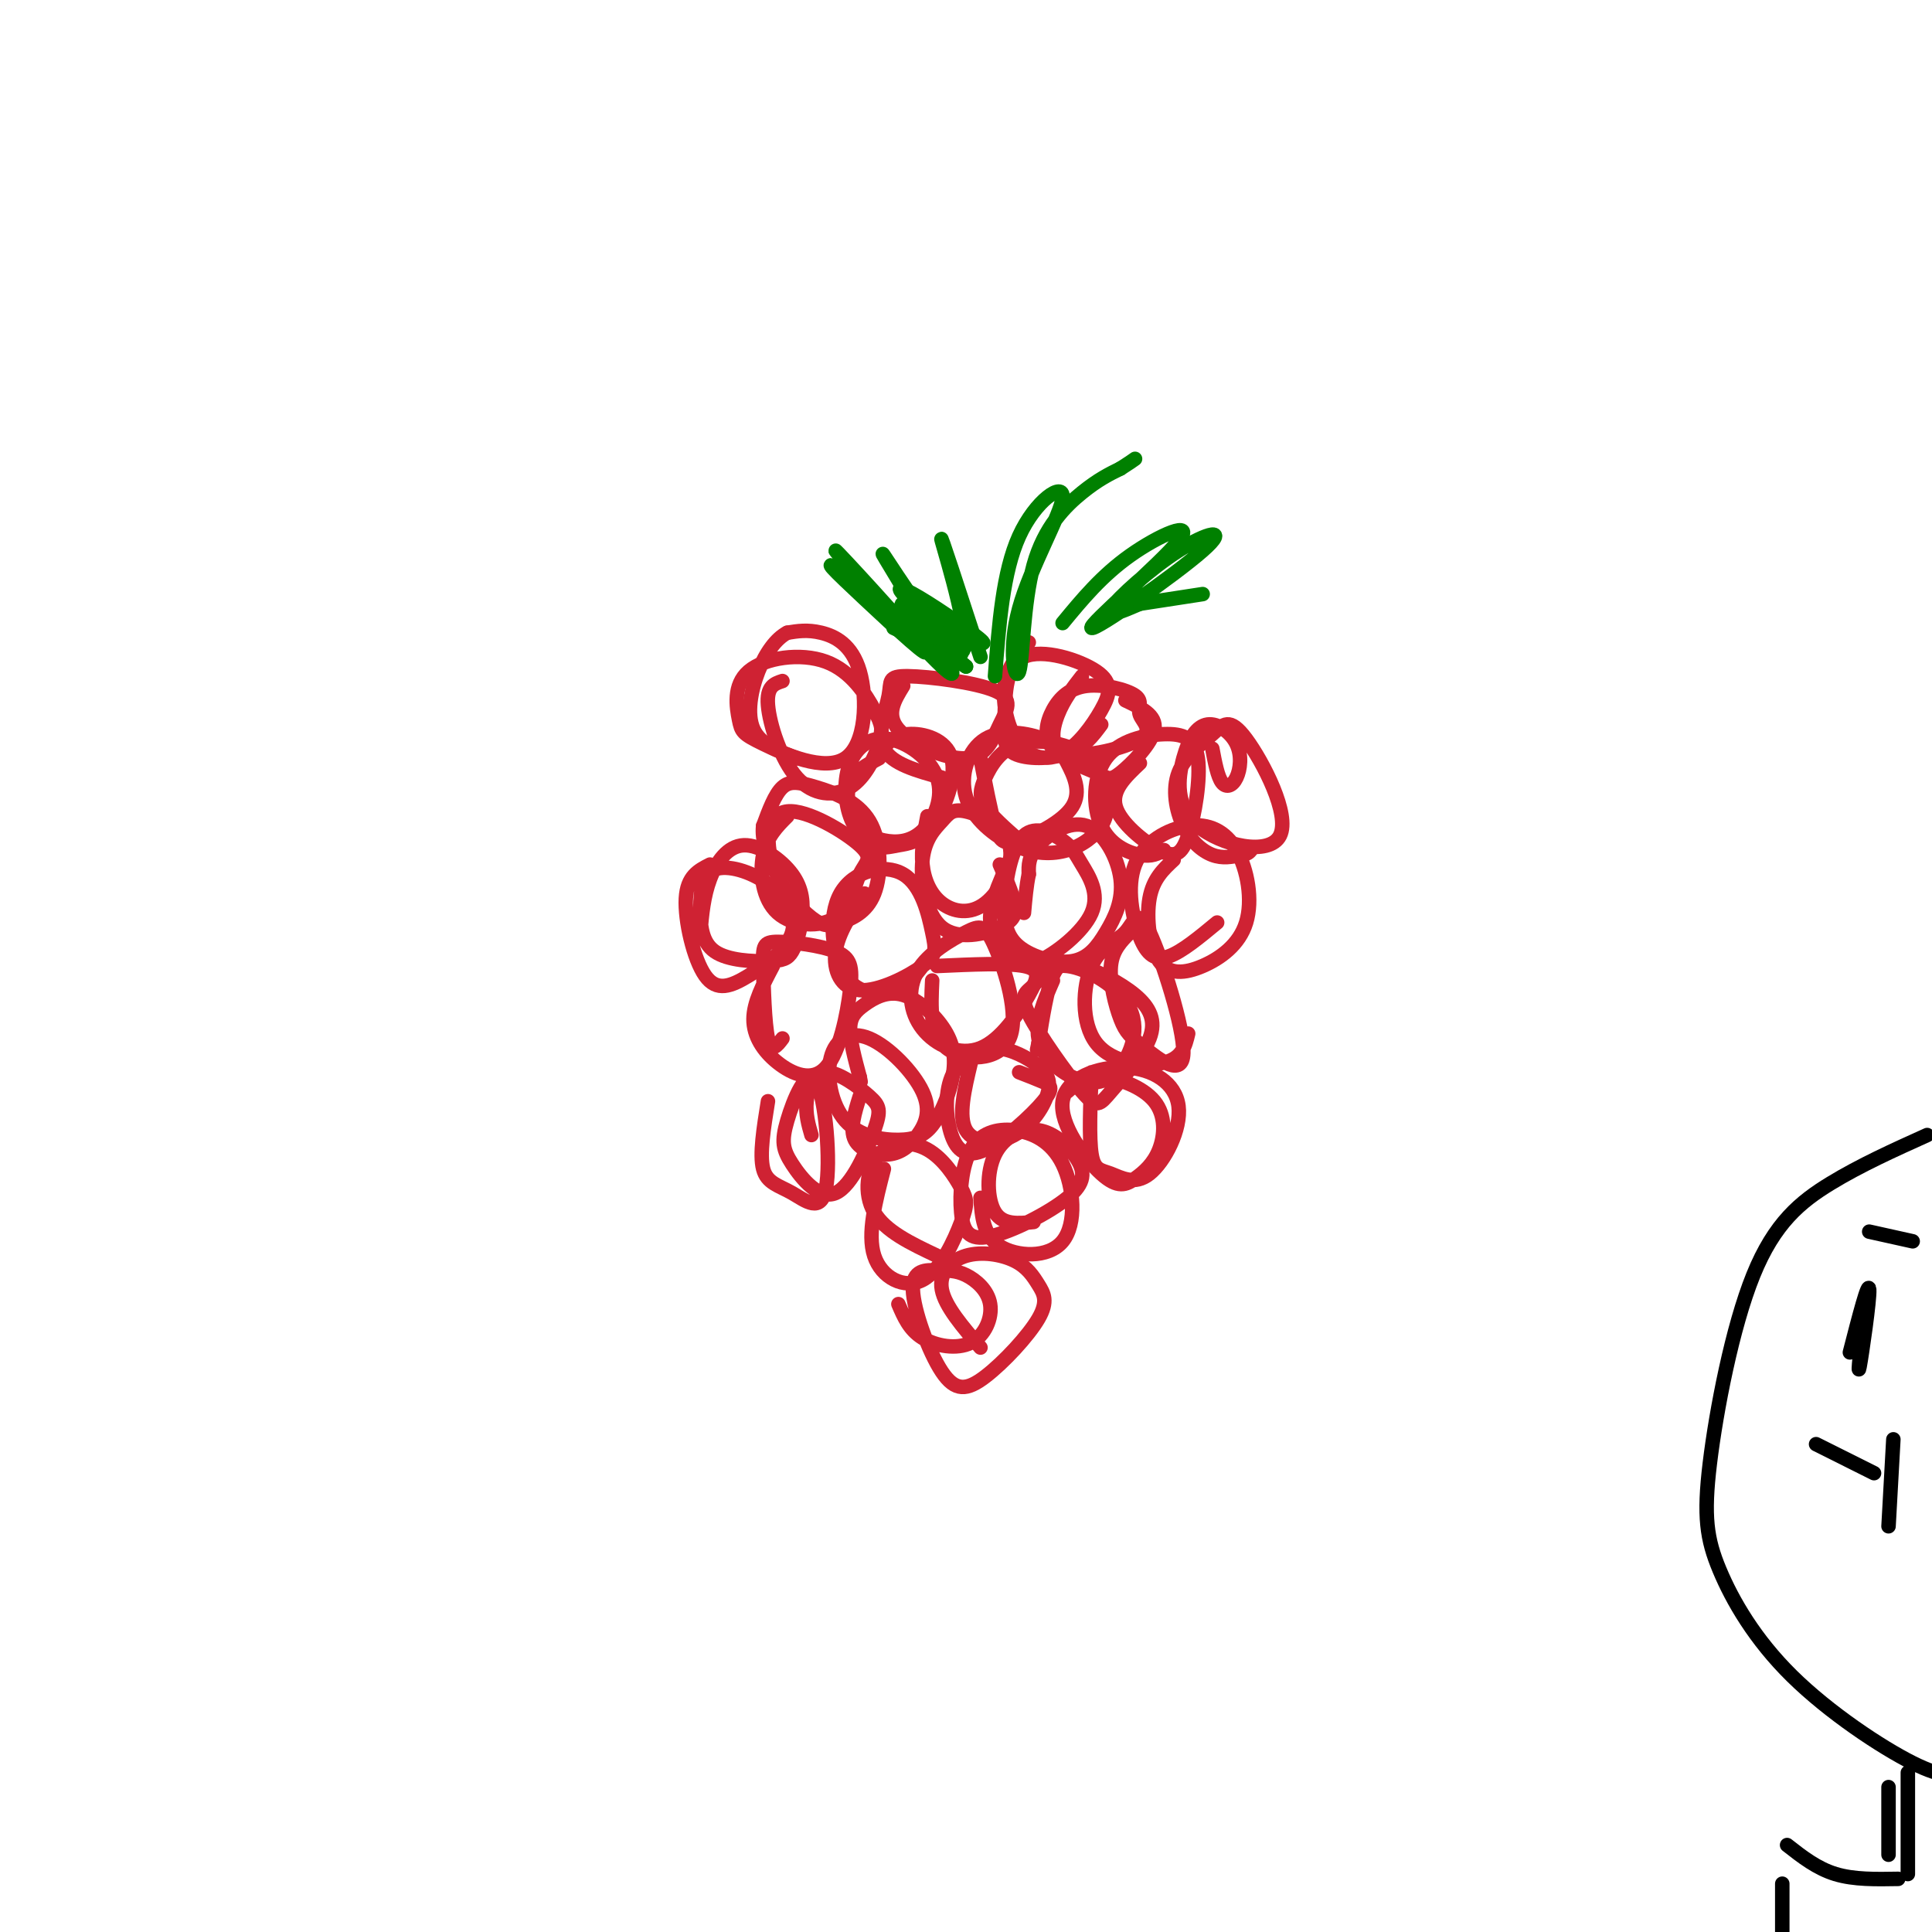 <svg viewBox='0 0 400 400' version='1.1' xmlns='http://www.w3.org/2000/svg' xmlns:xlink='http://www.w3.org/1999/xlink'><g fill='none' stroke='rgb(207,34,51)' stroke-width='3' stroke-linecap='round' stroke-linejoin='round'><path d='M162,141c-1.661,0.539 -3.322,1.078 -3,5c0.322,3.922 2.628,11.228 6,15c3.372,3.772 7.809,4.011 11,2c3.191,-2.011 5.135,-6.273 6,-9c0.865,-2.727 0.651,-3.918 -1,-7c-1.651,-3.082 -4.741,-8.056 -10,-10c-5.259,-1.944 -12.688,-0.858 -16,2c-3.312,2.858 -2.505,7.487 -2,10c0.505,2.513 0.710,2.911 5,5c4.290,2.089 12.665,5.869 17,3c4.335,-2.869 4.629,-12.388 3,-18c-1.629,-5.612 -5.180,-7.318 -8,-8c-2.820,-0.682 -4.910,-0.341 -7,0'/><path d='M163,131c-2.274,1.167 -4.458,4.083 -6,8c-1.542,3.917 -2.440,8.833 -1,12c1.440,3.167 5.220,4.583 9,6'/><path d='M163,169c-2.122,2.118 -4.243,4.236 -5,8c-0.757,3.764 -0.149,9.174 3,12c3.149,2.826 8.841,3.069 12,1c3.159,-2.069 3.787,-6.449 5,-9c1.213,-2.551 3.013,-3.273 0,-6c-3.013,-2.727 -10.839,-7.458 -15,-7c-4.161,0.458 -4.658,6.105 -3,11c1.658,4.895 5.470,9.039 8,11c2.530,1.961 3.776,1.739 6,1c2.224,-0.739 5.425,-1.993 7,-6c1.575,-4.007 1.525,-10.765 -1,-15c-2.525,-4.235 -7.526,-5.948 -11,-7c-3.474,-1.052 -5.421,-1.443 -7,0c-1.579,1.443 -2.789,4.722 -4,8'/><path d='M158,171c-0.333,2.833 0.833,5.917 2,9'/><path d='M182,157c-2.521,1.326 -5.042,2.652 -6,5c-0.958,2.348 -0.353,5.718 1,8c1.353,2.282 3.455,3.476 6,4c2.545,0.524 5.533,0.379 8,-2c2.467,-2.379 4.414,-6.990 3,-11c-1.414,-4.010 -6.187,-7.417 -10,-8c-3.813,-0.583 -6.665,1.659 -8,5c-1.335,3.341 -1.151,7.780 0,11c1.151,3.220 3.271,5.220 5,6c1.729,0.780 3.068,0.339 5,0c1.932,-0.339 4.456,-0.575 7,-4c2.544,-3.425 5.108,-10.037 4,-14c-1.108,-3.963 -5.888,-5.275 -9,-5c-3.112,0.275 -4.556,2.138 -6,4'/><path d='M147,179c-2.371,1.201 -4.743,2.401 -5,7c-0.257,4.599 1.599,12.596 4,16c2.401,3.404 5.347,2.216 9,0c3.653,-2.216 8.014,-5.459 9,-9c0.986,-3.541 -1.401,-7.379 -5,-10c-3.599,-2.621 -8.409,-4.025 -11,-3c-2.591,1.025 -2.964,4.480 -3,8c-0.036,3.520 0.264,7.106 3,9c2.736,1.894 7.907,2.095 11,2c3.093,-0.095 4.108,-0.487 5,-2c0.892,-1.513 1.662,-4.146 2,-7c0.338,-2.854 0.245,-5.930 -2,-9c-2.245,-3.070 -6.643,-6.134 -10,-6c-3.357,0.134 -5.673,3.467 -7,7c-1.327,3.533 -1.663,7.267 -2,11'/><path d='M145,193c-0.333,1.833 -0.167,0.917 0,0'/><path d='M160,200c-1.994,3.774 -3.988,7.549 -4,11c-0.012,3.451 1.958,6.580 5,9c3.042,2.420 7.154,4.131 10,1c2.846,-3.131 4.424,-11.102 5,-16c0.576,-4.898 0.149,-6.721 -3,-8c-3.149,-1.279 -9.019,-2.013 -12,-2c-2.981,0.013 -3.072,0.773 -3,5c0.072,4.227 0.306,11.922 1,15c0.694,3.078 1.847,1.539 3,0'/><path d='M179,185c-2.730,4.045 -5.459,8.090 -6,12c-0.541,3.910 1.107,7.685 5,8c3.893,0.315 10.030,-2.830 13,-5c2.970,-2.170 2.772,-3.366 2,-7c-0.772,-3.634 -2.118,-9.706 -6,-12c-3.882,-2.294 -10.298,-0.811 -13,4c-2.702,4.811 -1.689,12.949 1,17c2.689,4.051 7.054,4.015 10,3c2.946,-1.015 4.473,-3.007 6,-5'/><path d='M192,169c-0.661,3.402 -1.321,6.805 -1,10c0.321,3.195 1.624,6.184 4,8c2.376,1.816 5.826,2.461 9,0c3.174,-2.461 6.074,-8.027 5,-12c-1.074,-3.973 -6.120,-6.355 -9,-7c-2.880,-0.645 -3.592,0.445 -5,2c-1.408,1.555 -3.510,3.574 -4,8c-0.490,4.426 0.631,11.258 4,14c3.369,2.742 8.984,1.392 12,0c3.016,-1.392 3.433,-2.826 3,-5c-0.433,-2.174 -1.717,-5.087 -3,-8'/><path d='M178,227c-1.061,3.391 -2.121,6.783 -1,9c1.121,2.217 4.425,3.260 7,3c2.575,-0.260 4.423,-1.822 6,-4c1.577,-2.178 2.885,-4.971 1,-9c-1.885,-4.029 -6.963,-9.294 -11,-11c-4.037,-1.706 -7.033,0.148 -8,4c-0.967,3.852 0.094,9.704 3,13c2.906,3.296 7.656,4.036 11,4c3.344,-0.036 5.283,-0.849 7,-3c1.717,-2.151 3.211,-5.641 4,-9c0.789,-3.359 0.872,-6.588 -1,-10c-1.872,-3.412 -5.698,-7.007 -9,-8c-3.302,-0.993 -6.081,0.617 -8,2c-1.919,1.383 -2.977,2.538 -3,5c-0.023,2.462 0.988,6.231 2,10'/><path d='M178,223c0.333,1.667 0.167,0.833 0,0'/><path d='M193,203c-0.267,5.603 -0.535,11.206 3,14c3.535,2.794 10.872,2.780 13,-2c2.128,-4.780 -0.953,-14.325 -3,-19c-2.047,-4.675 -3.061,-4.479 -6,-3c-2.939,1.479 -7.805,4.242 -10,8c-2.195,3.758 -1.721,8.513 1,12c2.721,3.487 7.688,5.708 12,4c4.312,-1.708 7.969,-7.344 10,-11c2.031,-3.656 2.438,-5.330 -1,-6c-3.438,-0.670 -10.719,-0.335 -18,0'/><path d='M159,228c-0.886,5.513 -1.772,11.026 -1,14c0.772,2.974 3.202,3.409 6,5c2.798,1.591 5.963,4.338 7,-1c1.037,-5.338 -0.054,-18.760 -2,-22c-1.946,-3.240 -4.745,3.701 -6,8c-1.255,4.299 -0.965,5.955 1,9c1.965,3.045 5.604,7.478 9,6c3.396,-1.478 6.548,-8.866 8,-13c1.452,-4.134 1.204,-5.015 -1,-7c-2.204,-1.985 -6.363,-5.073 -9,-5c-2.637,0.073 -3.754,3.307 -4,6c-0.246,2.693 0.377,4.847 1,7'/><path d='M183,242c-1.745,6.718 -3.490,13.436 -2,18c1.490,4.564 6.215,6.976 10,5c3.785,-1.976 6.630,-8.338 8,-12c1.370,-3.662 1.265,-4.625 0,-7c-1.265,-2.375 -3.690,-6.162 -7,-8c-3.310,-1.838 -7.507,-1.726 -10,1c-2.493,2.726 -3.284,8.064 -1,12c2.284,3.936 7.642,6.468 13,9'/><path d='M186,270c1.133,2.649 2.267,5.299 5,7c2.733,1.701 7.067,2.455 10,1c2.933,-1.455 4.466,-5.118 4,-8c-0.466,-2.882 -2.933,-4.983 -5,-6c-2.067,-1.017 -3.736,-0.949 -6,-1c-2.264,-0.051 -5.123,-0.220 -5,4c0.123,4.220 3.227,12.831 6,17c2.773,4.169 5.213,3.897 9,1c3.787,-2.897 8.921,-8.420 11,-12c2.079,-3.580 1.104,-5.219 0,-7c-1.104,-1.781 -2.337,-3.704 -5,-5c-2.663,-1.296 -6.755,-1.964 -10,-1c-3.245,0.964 -5.641,3.561 -5,7c0.641,3.439 4.321,7.719 8,12'/><path d='M203,248c0.282,3.913 0.563,7.827 4,10c3.437,2.173 10.029,2.607 13,-1c2.971,-3.607 2.320,-11.254 0,-16c-2.320,-4.746 -6.310,-6.592 -10,-7c-3.690,-0.408 -7.082,0.621 -9,4c-1.918,3.379 -2.364,9.109 -2,13c0.364,3.891 1.537,5.943 6,5c4.463,-0.943 12.217,-4.883 16,-8c3.783,-3.117 3.597,-5.413 2,-8c-1.597,-2.587 -4.603,-5.467 -8,-6c-3.397,-0.533 -7.184,1.279 -9,5c-1.816,3.721 -1.662,9.349 0,12c1.662,2.651 4.831,2.326 8,2'/><path d='M201,220c-1.333,5.571 -2.667,11.142 -1,14c1.667,2.858 6.334,3.002 10,1c3.666,-2.002 6.331,-6.150 7,-9c0.669,-2.850 -0.657,-4.401 -3,-6c-2.343,-1.599 -5.701,-3.247 -9,-3c-3.299,0.247 -6.537,2.390 -8,6c-1.463,3.610 -1.149,8.688 0,12c1.149,3.312 3.133,4.857 7,3c3.867,-1.857 9.618,-7.115 12,-10c2.382,-2.885 1.395,-3.396 0,-4c-1.395,-0.604 -3.197,-1.302 -5,-2'/><path d='M226,222c-0.274,6.827 -0.549,13.653 0,17c0.549,3.347 1.921,3.214 4,4c2.079,0.786 4.866,2.492 8,0c3.134,-2.492 6.616,-9.183 6,-14c-0.616,-4.817 -5.328,-7.760 -11,-8c-5.672,-0.240 -12.302,2.223 -13,7c-0.698,4.777 4.538,11.869 8,15c3.462,3.131 5.151,2.300 7,1c1.849,-1.300 3.856,-3.070 5,-6c1.144,-2.930 1.423,-7.020 -1,-10c-2.423,-2.980 -7.550,-4.852 -11,-5c-3.450,-0.148 -5.225,1.426 -7,3'/><path d='M218,203c-1.837,4.220 -3.674,8.439 -3,12c0.674,3.561 3.858,6.463 7,8c3.142,1.537 6.243,1.707 9,-1c2.757,-2.707 5.169,-8.293 3,-13c-2.169,-4.707 -8.918,-8.535 -13,-9c-4.082,-0.465 -5.498,2.434 -7,4c-1.502,1.566 -3.091,1.800 -1,6c2.091,4.200 7.863,12.365 11,16c3.137,3.635 3.641,2.740 6,0c2.359,-2.740 6.574,-7.325 8,-11c1.426,-3.675 0.063,-6.439 -3,-9c-3.063,-2.561 -7.825,-4.920 -11,-6c-3.175,-1.080 -4.764,-0.880 -6,2c-1.236,2.880 -2.118,8.440 -3,14'/><path d='M215,216c-0.500,2.333 -0.250,1.167 0,0'/><path d='M234,193c-1.844,1.833 -3.687,3.666 -4,7c-0.313,3.334 0.906,8.171 2,11c1.094,2.829 2.063,3.652 5,6c2.937,2.348 7.843,6.222 8,1c0.157,-5.222 -4.435,-19.538 -7,-25c-2.565,-5.462 -3.102,-2.068 -5,0c-1.898,2.068 -5.158,2.812 -7,7c-1.842,4.188 -2.265,11.820 1,16c3.265,4.180 10.219,4.909 14,4c3.781,-0.909 4.391,-3.454 5,-6'/><path d='M210,176c-2.477,5.247 -4.953,10.494 -5,14c-0.047,3.506 2.337,5.272 4,7c1.663,1.728 2.605,3.419 6,2c3.395,-1.419 9.241,-5.948 11,-10c1.759,-4.052 -0.571,-7.628 -2,-10c-1.429,-2.372 -1.959,-3.542 -4,-5c-2.041,-1.458 -5.594,-3.204 -8,-1c-2.406,2.204 -3.666,8.358 -4,13c-0.334,4.642 0.258,7.771 3,10c2.742,2.229 7.635,3.557 11,3c3.365,-0.557 5.203,-3.000 7,-6c1.797,-3.000 3.554,-6.557 3,-11c-0.554,-4.443 -3.418,-9.773 -7,-11c-3.582,-1.227 -7.880,1.649 -10,4c-2.120,2.351 -2.060,4.175 -2,6'/><path d='M213,181c-0.500,2.333 -0.750,5.167 -1,8'/><path d='M243,178c-2.140,1.983 -4.280,3.967 -5,8c-0.720,4.033 -0.020,10.116 2,13c2.020,2.884 5.358,2.569 9,1c3.642,-1.569 7.586,-4.391 9,-9c1.414,-4.609 0.299,-11.006 -2,-15c-2.299,-3.994 -5.782,-5.587 -10,-5c-4.218,0.587 -9.172,3.353 -11,8c-1.828,4.647 -0.531,11.174 1,15c1.531,3.826 3.294,4.950 6,4c2.706,-0.950 6.353,-3.975 10,-7'/><path d='M203,157c1.039,5.429 2.078,10.857 3,14c0.922,3.143 1.728,3.999 5,3c3.272,-0.999 9.009,-3.854 11,-7c1.991,-3.146 0.236,-6.584 -1,-9c-1.236,-2.416 -1.954,-3.810 -5,-5c-3.046,-1.190 -8.421,-2.175 -12,0c-3.579,2.175 -5.363,7.510 -4,12c1.363,4.490 5.874,8.137 10,10c4.126,1.863 7.866,1.943 11,1c3.134,-0.943 5.663,-2.910 7,-5c1.337,-2.090 1.481,-4.302 1,-7c-0.481,-2.698 -1.587,-5.883 -5,-8c-3.413,-2.117 -9.131,-3.165 -13,-2c-3.869,1.165 -5.888,4.545 -7,7c-1.112,2.455 -1.318,3.987 0,6c1.318,2.013 4.159,4.506 7,7'/><path d='M211,174c1.667,1.167 2.333,0.583 3,0'/><path d='M236,158c-2.975,2.812 -5.951,5.624 -5,9c0.951,3.376 5.828,7.317 9,9c3.172,1.683 4.640,1.107 6,-3c1.360,-4.107 2.611,-11.744 2,-16c-0.611,-4.256 -3.084,-5.132 -7,-5c-3.916,0.132 -9.277,1.273 -12,5c-2.723,3.727 -2.810,10.042 -1,14c1.810,3.958 5.517,5.559 8,6c2.483,0.441 3.741,-0.280 5,-1'/><path d='M187,142c-1.825,2.961 -3.650,5.923 -1,9c2.650,3.077 9.775,6.270 14,6c4.225,-0.270 5.550,-4.001 7,-7c1.450,-2.999 3.024,-5.265 -1,-7c-4.024,-1.735 -13.646,-2.939 -18,-3c-4.354,-0.061 -3.442,1.022 -4,4c-0.558,2.978 -2.588,7.851 -1,11c1.588,3.149 6.794,4.575 12,6'/><path d='M224,140c-1.882,2.418 -3.764,4.836 -5,8c-1.236,3.164 -1.827,7.076 2,8c3.827,0.924 12.070,-1.138 15,-3c2.930,-1.862 0.546,-3.524 0,-5c-0.546,-1.476 0.746,-2.764 -1,-4c-1.746,-1.236 -6.531,-2.418 -10,-2c-3.469,0.418 -5.621,2.437 -7,5c-1.379,2.563 -1.986,5.670 0,8c1.986,2.330 6.563,3.882 9,5c2.437,1.118 2.733,1.801 5,0c2.267,-1.801 6.505,-6.086 7,-9c0.495,-2.914 -2.752,-4.457 -6,-6'/><path d='M251,155c0.545,2.900 1.089,5.800 2,7c0.911,1.200 2.188,0.699 3,-1c0.812,-1.699 1.159,-4.597 0,-7c-1.159,-2.403 -3.825,-4.310 -6,-4c-2.175,0.310 -3.859,2.839 -5,7c-1.141,4.161 -1.740,9.955 3,14c4.740,4.045 14.818,6.341 17,2c2.182,-4.341 -3.531,-15.320 -7,-20c-3.469,-4.680 -4.695,-3.061 -7,-1c-2.305,2.061 -5.690,4.563 -7,8c-1.310,3.437 -0.545,7.810 1,11c1.545,3.190 3.870,5.197 6,6c2.130,0.803 4.065,0.401 6,0'/><path d='M257,177c1.333,-0.167 1.667,-0.583 2,-1'/><path d='M213,133c-2.239,2.565 -4.478,5.129 -5,9c-0.522,3.871 0.673,9.048 3,12c2.327,2.952 5.787,3.680 9,2c3.213,-1.680 6.179,-5.767 8,-9c1.821,-3.233 2.495,-5.612 -1,-8c-3.495,-2.388 -11.160,-4.786 -15,-3c-3.840,1.786 -3.854,7.757 -4,12c-0.146,4.243 -0.424,6.758 2,8c2.424,1.242 7.550,1.212 11,0c3.450,-1.212 5.225,-3.606 7,-6'/></g>
<g fill='none' stroke='rgb(0,128,0)' stroke-width='3' stroke-linecap='round' stroke-linejoin='round'><path d='M185,130c7.376,3.484 14.751,6.968 14,5c-0.751,-1.968 -9.629,-9.386 -12,-12c-2.371,-2.614 1.767,-0.422 7,3c5.233,3.422 11.563,8.075 9,7c-2.563,-1.075 -14.018,-7.879 -16,-8c-1.982,-0.121 5.509,6.439 13,13'/><path d='M200,138c-3.596,-2.319 -19.087,-14.615 -25,-19c-5.913,-4.385 -2.247,-0.857 4,5c6.247,5.857 15.077,14.044 12,10c-3.077,-4.044 -18.059,-20.320 -18,-20c0.059,0.320 15.160,17.234 21,23c5.840,5.766 2.420,0.383 -1,-5'/><path d='M193,132c-3.478,-6.279 -11.675,-19.477 -10,-17c1.675,2.477 13.220,20.628 16,20c2.780,-0.628 -3.206,-20.037 -4,-23c-0.794,-2.963 3.603,10.518 8,24'/><path d='M206,140c0.823,-10.798 1.645,-21.597 5,-29c3.355,-7.403 9.242,-11.411 9,-8c-0.242,3.411 -6.612,14.240 -9,23c-2.388,8.760 -0.795,15.451 0,13c0.795,-2.451 0.791,-14.045 3,-22c2.209,-7.955 6.631,-12.273 10,-15c3.369,-2.727 5.684,-3.864 8,-5'/><path d='M232,97c1.833,-1.167 2.417,-1.583 3,-2'/><path d='M220,129c4.049,-4.908 8.098,-9.816 14,-14c5.902,-4.184 13.655,-7.644 10,-3c-3.655,4.644 -18.720,17.391 -18,18c0.720,0.609 17.224,-10.919 23,-16c5.776,-5.081 0.824,-3.714 -5,0c-5.824,3.714 -12.521,9.775 -14,12c-1.479,2.225 2.261,0.612 6,-1'/><path d='M236,125c3.167,-0.500 8.083,-1.250 13,-2'/></g>
<g fill='none' stroke='rgb(0,0,0)' stroke-width='3' stroke-linecap='round' stroke-linejoin='round'><path d='M399,235c-6.911,3.117 -13.822,6.234 -20,10c-6.178,3.766 -11.624,8.180 -16,19c-4.376,10.820 -7.681,28.046 -9,39c-1.319,10.954 -0.653,15.637 2,22c2.653,6.363 7.291,14.405 15,22c7.709,7.595 18.488,14.741 25,18c6.512,3.259 8.756,2.629 11,2'/><path d='M386,272c-0.733,6.711 -1.467,13.422 -1,11c0.467,-2.422 2.133,-13.978 2,-16c-0.133,-2.022 -2.067,5.489 -4,13'/><path d='M376,299c0.000,0.000 12.000,6.000 12,6'/><path d='M392,298c0.000,0.000 -1.000,18.000 -1,18'/><path d='M387,255c0.000,0.000 9.000,2.000 9,2'/><path d='M369,390c0.000,0.000 0.000,14.000 0,14'/><path d='M370,382c3.083,2.417 6.167,4.833 10,6c3.833,1.167 8.417,1.083 13,1'/><path d='M391,370c0.000,0.000 0.000,14.000 0,14'/><path d='M395,367c0.000,0.000 0.000,21.000 0,21'/></g>
</svg>
